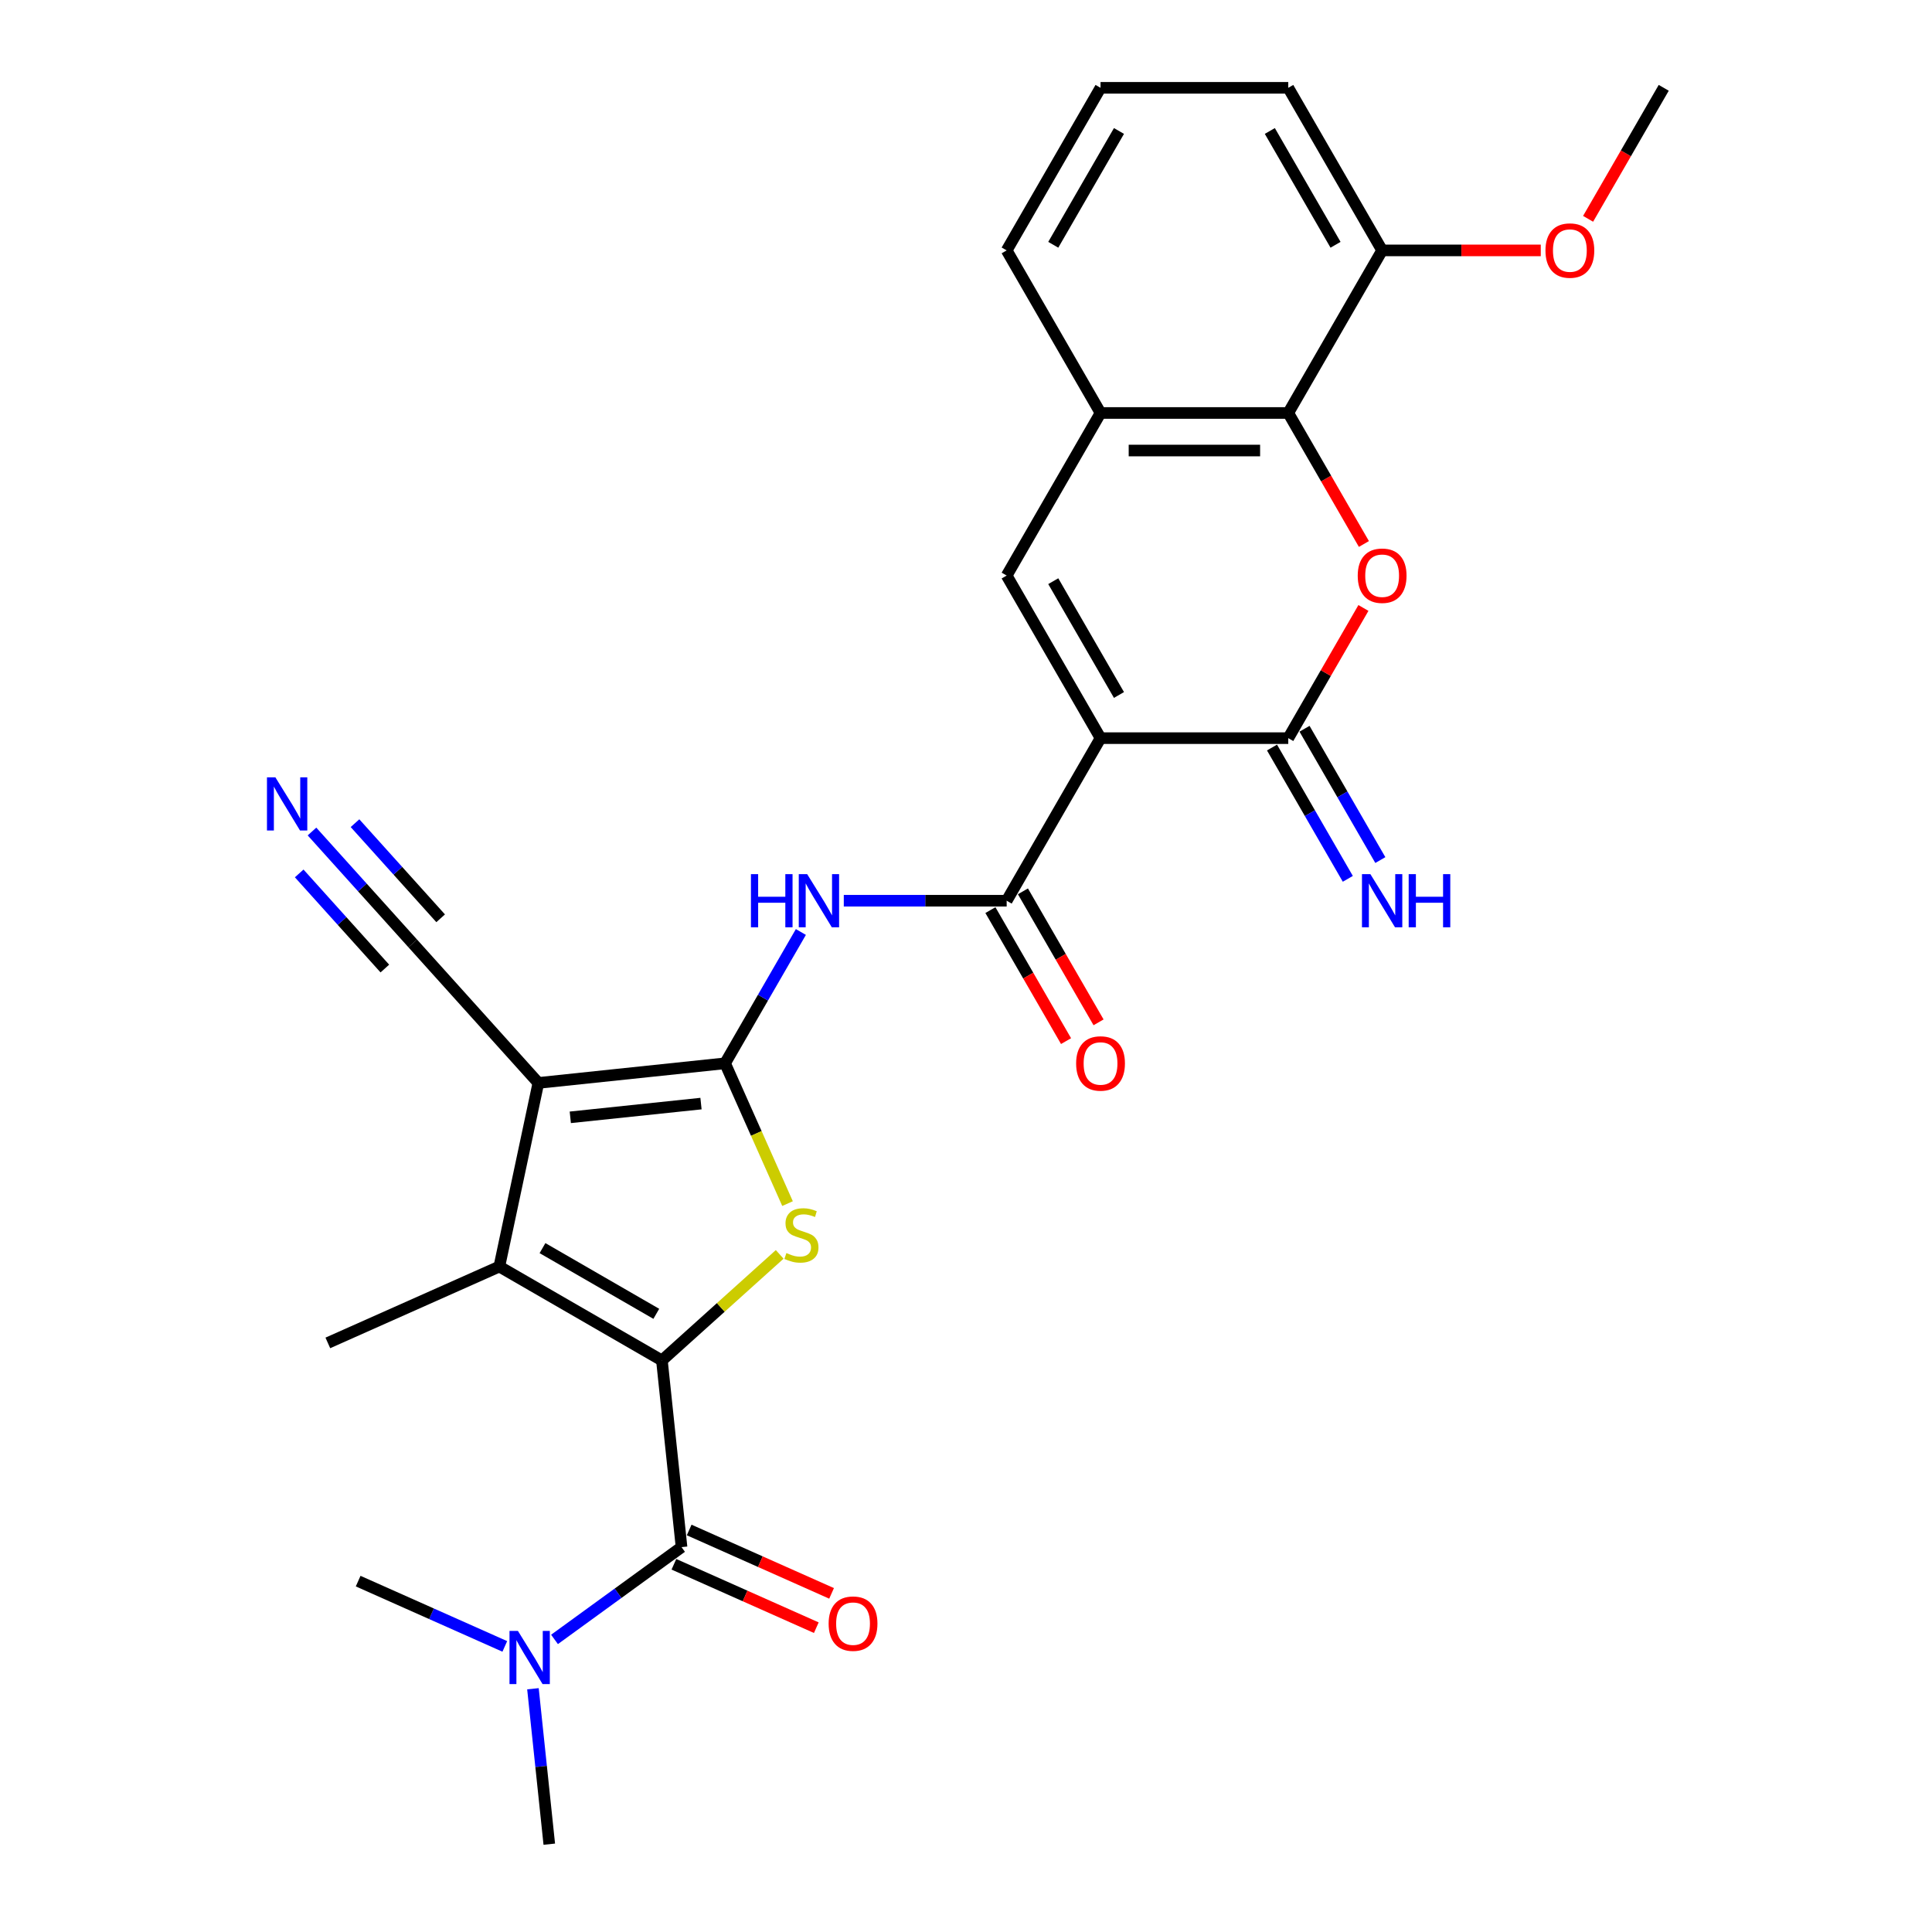 <?xml version='1.0' encoding='iso-8859-1'?>
<svg version='1.1' baseProfile='full'
              xmlns='http://www.w3.org/2000/svg'
                      xmlns:rdkit='http://www.rdkit.org/xml'
                      xmlns:xlink='http://www.w3.org/1999/xlink'
                  xml:space='preserve'
width='1000px' height='1000px' viewBox='0 0 1000 1000'>
<!-- END OF HEADER -->
<rect style='opacity:1.0;fill:#FFFFFF;stroke:none' width='1000' height='1000' x='0' y='0'> </rect>
<path class='bond-1' d='M 375.295,550.366 L 278.657,560.523' style='fill:none;fill-rule:evenodd;stroke:#000000;stroke-width:6px;stroke-linecap:butt;stroke-linejoin:miter;stroke-opacity:1' />
<path class='bond-1' d='M 362.831,571.217 L 295.184,578.327' style='fill:none;fill-rule:evenodd;stroke:#000000;stroke-width:6px;stroke-linecap:butt;stroke-linejoin:miter;stroke-opacity:1' />
<path class='bond-3' d='M 375.295,550.366 L 391.461,586.675' style='fill:none;fill-rule:evenodd;stroke:#000000;stroke-width:6px;stroke-linecap:butt;stroke-linejoin:miter;stroke-opacity:1' />
<path class='bond-3' d='M 391.461,586.675 L 407.627,622.985' style='fill:none;fill-rule:evenodd;stroke:#CCCC00;stroke-width:6px;stroke-linecap:butt;stroke-linejoin:miter;stroke-opacity:1' />
<path class='bond-8' d='M 375.295,550.366 L 394.914,516.384' style='fill:none;fill-rule:evenodd;stroke:#000000;stroke-width:6px;stroke-linecap:butt;stroke-linejoin:miter;stroke-opacity:1' />
<path class='bond-8' d='M 394.914,516.384 L 414.533,482.402' style='fill:none;fill-rule:evenodd;stroke:#0000FF;stroke-width:6px;stroke-linecap:butt;stroke-linejoin:miter;stroke-opacity:1' />
<path class='bond-0' d='M 342.606,704.155 L 373.086,676.711' style='fill:none;fill-rule:evenodd;stroke:#000000;stroke-width:6px;stroke-linecap:butt;stroke-linejoin:miter;stroke-opacity:1' />
<path class='bond-0' d='M 373.086,676.711 L 403.565,649.267' style='fill:none;fill-rule:evenodd;stroke:#CCCC00;stroke-width:6px;stroke-linecap:butt;stroke-linejoin:miter;stroke-opacity:1' />
<path class='bond-10' d='M 342.606,704.155 L 352.763,800.792' style='fill:none;fill-rule:evenodd;stroke:#000000;stroke-width:6px;stroke-linecap:butt;stroke-linejoin:miter;stroke-opacity:1' />
<path class='bond-28' d='M 342.606,704.155 L 258.454,655.569' style='fill:none;fill-rule:evenodd;stroke:#000000;stroke-width:6px;stroke-linecap:butt;stroke-linejoin:miter;stroke-opacity:1' />
<path class='bond-28' d='M 339.7,680.036 L 280.794,646.027' style='fill:none;fill-rule:evenodd;stroke:#000000;stroke-width:6px;stroke-linecap:butt;stroke-linejoin:miter;stroke-opacity:1' />
<path class='bond-4' d='M 278.657,560.523 L 258.454,655.569' style='fill:none;fill-rule:evenodd;stroke:#000000;stroke-width:6px;stroke-linecap:butt;stroke-linejoin:miter;stroke-opacity:1' />
<path class='bond-13' d='M 278.657,560.523 L 213.637,488.311' style='fill:none;fill-rule:evenodd;stroke:#000000;stroke-width:6px;stroke-linecap:butt;stroke-linejoin:miter;stroke-opacity:1' />
<path class='bond-2' d='M 569.635,382.062 L 521.05,466.214' style='fill:none;fill-rule:evenodd;stroke:#000000;stroke-width:6px;stroke-linecap:butt;stroke-linejoin:miter;stroke-opacity:1' />
<path class='bond-5' d='M 569.635,382.062 L 666.805,382.062' style='fill:none;fill-rule:evenodd;stroke:#000000;stroke-width:6px;stroke-linecap:butt;stroke-linejoin:miter;stroke-opacity:1' />
<path class='bond-9' d='M 569.635,382.062 L 521.05,297.91' style='fill:none;fill-rule:evenodd;stroke:#000000;stroke-width:6px;stroke-linecap:butt;stroke-linejoin:miter;stroke-opacity:1' />
<path class='bond-9' d='M 579.178,359.722 L 545.168,300.816' style='fill:none;fill-rule:evenodd;stroke:#000000;stroke-width:6px;stroke-linecap:butt;stroke-linejoin:miter;stroke-opacity:1' />
<path class='bond-20' d='M 258.454,655.569 L 169.685,695.092' style='fill:none;fill-rule:evenodd;stroke:#000000;stroke-width:6px;stroke-linecap:butt;stroke-linejoin:miter;stroke-opacity:1' />
<path class='bond-7' d='M 666.805,382.062 L 686.256,348.372' style='fill:none;fill-rule:evenodd;stroke:#000000;stroke-width:6px;stroke-linecap:butt;stroke-linejoin:miter;stroke-opacity:1' />
<path class='bond-7' d='M 686.256,348.372 L 705.707,314.682' style='fill:none;fill-rule:evenodd;stroke:#FF0000;stroke-width:6px;stroke-linecap:butt;stroke-linejoin:miter;stroke-opacity:1' />
<path class='bond-15' d='M 658.39,386.92 L 678.01,420.902' style='fill:none;fill-rule:evenodd;stroke:#000000;stroke-width:6px;stroke-linecap:butt;stroke-linejoin:miter;stroke-opacity:1' />
<path class='bond-15' d='M 678.01,420.902 L 697.629,454.884' style='fill:none;fill-rule:evenodd;stroke:#0000FF;stroke-width:6px;stroke-linecap:butt;stroke-linejoin:miter;stroke-opacity:1' />
<path class='bond-15' d='M 675.221,377.203 L 694.84,411.185' style='fill:none;fill-rule:evenodd;stroke:#000000;stroke-width:6px;stroke-linecap:butt;stroke-linejoin:miter;stroke-opacity:1' />
<path class='bond-15' d='M 694.84,411.185 L 714.459,445.167' style='fill:none;fill-rule:evenodd;stroke:#0000FF;stroke-width:6px;stroke-linecap:butt;stroke-linejoin:miter;stroke-opacity:1' />
<path class='bond-6' d='M 521.05,466.214 L 478.898,466.214' style='fill:none;fill-rule:evenodd;stroke:#000000;stroke-width:6px;stroke-linecap:butt;stroke-linejoin:miter;stroke-opacity:1' />
<path class='bond-6' d='M 478.898,466.214 L 436.745,466.214' style='fill:none;fill-rule:evenodd;stroke:#0000FF;stroke-width:6px;stroke-linecap:butt;stroke-linejoin:miter;stroke-opacity:1' />
<path class='bond-18' d='M 512.635,471.072 L 532.209,504.976' style='fill:none;fill-rule:evenodd;stroke:#000000;stroke-width:6px;stroke-linecap:butt;stroke-linejoin:miter;stroke-opacity:1' />
<path class='bond-18' d='M 532.209,504.976 L 551.784,538.88' style='fill:none;fill-rule:evenodd;stroke:#FF0000;stroke-width:6px;stroke-linecap:butt;stroke-linejoin:miter;stroke-opacity:1' />
<path class='bond-18' d='M 529.465,461.355 L 549.04,495.259' style='fill:none;fill-rule:evenodd;stroke:#000000;stroke-width:6px;stroke-linecap:butt;stroke-linejoin:miter;stroke-opacity:1' />
<path class='bond-18' d='M 549.04,495.259 L 568.614,529.163' style='fill:none;fill-rule:evenodd;stroke:#FF0000;stroke-width:6px;stroke-linecap:butt;stroke-linejoin:miter;stroke-opacity:1' />
<path class='bond-29' d='M 705.954,281.566 L 686.38,247.662' style='fill:none;fill-rule:evenodd;stroke:#FF0000;stroke-width:6px;stroke-linecap:butt;stroke-linejoin:miter;stroke-opacity:1' />
<path class='bond-29' d='M 686.38,247.662 L 666.805,213.758' style='fill:none;fill-rule:evenodd;stroke:#000000;stroke-width:6px;stroke-linecap:butt;stroke-linejoin:miter;stroke-opacity:1' />
<path class='bond-12' d='M 521.05,297.91 L 569.635,213.758' style='fill:none;fill-rule:evenodd;stroke:#000000;stroke-width:6px;stroke-linecap:butt;stroke-linejoin:miter;stroke-opacity:1' />
<path class='bond-16' d='M 352.763,800.792 L 319.89,824.676' style='fill:none;fill-rule:evenodd;stroke:#000000;stroke-width:6px;stroke-linecap:butt;stroke-linejoin:miter;stroke-opacity:1' />
<path class='bond-16' d='M 319.89,824.676 L 287.016,848.56' style='fill:none;fill-rule:evenodd;stroke:#0000FF;stroke-width:6px;stroke-linecap:butt;stroke-linejoin:miter;stroke-opacity:1' />
<path class='bond-17' d='M 348.811,809.669 L 385.665,826.078' style='fill:none;fill-rule:evenodd;stroke:#000000;stroke-width:6px;stroke-linecap:butt;stroke-linejoin:miter;stroke-opacity:1' />
<path class='bond-17' d='M 385.665,826.078 L 422.519,842.486' style='fill:none;fill-rule:evenodd;stroke:#FF0000;stroke-width:6px;stroke-linecap:butt;stroke-linejoin:miter;stroke-opacity:1' />
<path class='bond-17' d='M 356.715,791.915 L 393.569,808.324' style='fill:none;fill-rule:evenodd;stroke:#000000;stroke-width:6px;stroke-linecap:butt;stroke-linejoin:miter;stroke-opacity:1' />
<path class='bond-17' d='M 393.569,808.324 L 430.423,824.732' style='fill:none;fill-rule:evenodd;stroke:#FF0000;stroke-width:6px;stroke-linecap:butt;stroke-linejoin:miter;stroke-opacity:1' />
<path class='bond-11' d='M 666.805,213.758 L 569.635,213.758' style='fill:none;fill-rule:evenodd;stroke:#000000;stroke-width:6px;stroke-linecap:butt;stroke-linejoin:miter;stroke-opacity:1' />
<path class='bond-11' d='M 652.23,233.192 L 584.211,233.192' style='fill:none;fill-rule:evenodd;stroke:#000000;stroke-width:6px;stroke-linecap:butt;stroke-linejoin:miter;stroke-opacity:1' />
<path class='bond-19' d='M 666.805,213.758 L 715.39,129.606' style='fill:none;fill-rule:evenodd;stroke:#000000;stroke-width:6px;stroke-linecap:butt;stroke-linejoin:miter;stroke-opacity:1' />
<path class='bond-22' d='M 569.635,213.758 L 521.05,129.606' style='fill:none;fill-rule:evenodd;stroke:#000000;stroke-width:6px;stroke-linecap:butt;stroke-linejoin:miter;stroke-opacity:1' />
<path class='bond-14' d='M 213.637,488.311 L 187.56,459.35' style='fill:none;fill-rule:evenodd;stroke:#000000;stroke-width:6px;stroke-linecap:butt;stroke-linejoin:miter;stroke-opacity:1' />
<path class='bond-14' d='M 187.56,459.35 L 161.483,430.388' style='fill:none;fill-rule:evenodd;stroke:#0000FF;stroke-width:6px;stroke-linecap:butt;stroke-linejoin:miter;stroke-opacity:1' />
<path class='bond-14' d='M 228.08,475.307 L 205.914,450.69' style='fill:none;fill-rule:evenodd;stroke:#000000;stroke-width:6px;stroke-linecap:butt;stroke-linejoin:miter;stroke-opacity:1' />
<path class='bond-14' d='M 205.914,450.69 L 183.749,426.073' style='fill:none;fill-rule:evenodd;stroke:#0000FF;stroke-width:6px;stroke-linecap:butt;stroke-linejoin:miter;stroke-opacity:1' />
<path class='bond-14' d='M 199.195,501.315 L 177.03,476.698' style='fill:none;fill-rule:evenodd;stroke:#000000;stroke-width:6px;stroke-linecap:butt;stroke-linejoin:miter;stroke-opacity:1' />
<path class='bond-14' d='M 177.03,476.698 L 154.864,452.08' style='fill:none;fill-rule:evenodd;stroke:#0000FF;stroke-width:6px;stroke-linecap:butt;stroke-linejoin:miter;stroke-opacity:1' />
<path class='bond-24' d='M 275.852,874.096 L 280.08,914.321' style='fill:none;fill-rule:evenodd;stroke:#0000FF;stroke-width:6px;stroke-linecap:butt;stroke-linejoin:miter;stroke-opacity:1' />
<path class='bond-24' d='M 280.08,914.321 L 284.308,954.545' style='fill:none;fill-rule:evenodd;stroke:#000000;stroke-width:6px;stroke-linecap:butt;stroke-linejoin:miter;stroke-opacity:1' />
<path class='bond-25' d='M 261.285,852.18 L 223.333,835.282' style='fill:none;fill-rule:evenodd;stroke:#0000FF;stroke-width:6px;stroke-linecap:butt;stroke-linejoin:miter;stroke-opacity:1' />
<path class='bond-25' d='M 223.333,835.282 L 185.381,818.385' style='fill:none;fill-rule:evenodd;stroke:#000000;stroke-width:6px;stroke-linecap:butt;stroke-linejoin:miter;stroke-opacity:1' />
<path class='bond-21' d='M 715.39,129.606 L 756.445,129.606' style='fill:none;fill-rule:evenodd;stroke:#000000;stroke-width:6px;stroke-linecap:butt;stroke-linejoin:miter;stroke-opacity:1' />
<path class='bond-21' d='M 756.445,129.606 L 797.499,129.606' style='fill:none;fill-rule:evenodd;stroke:#FF0000;stroke-width:6px;stroke-linecap:butt;stroke-linejoin:miter;stroke-opacity:1' />
<path class='bond-26' d='M 715.39,129.606 L 666.805,45.455' style='fill:none;fill-rule:evenodd;stroke:#000000;stroke-width:6px;stroke-linecap:butt;stroke-linejoin:miter;stroke-opacity:1' />
<path class='bond-26' d='M 691.272,126.701 L 657.263,67.794' style='fill:none;fill-rule:evenodd;stroke:#000000;stroke-width:6px;stroke-linecap:butt;stroke-linejoin:miter;stroke-opacity:1' />
<path class='bond-27' d='M 821.997,113.262 L 841.571,79.359' style='fill:none;fill-rule:evenodd;stroke:#FF0000;stroke-width:6px;stroke-linecap:butt;stroke-linejoin:miter;stroke-opacity:1' />
<path class='bond-27' d='M 841.571,79.359 L 861.146,45.455' style='fill:none;fill-rule:evenodd;stroke:#000000;stroke-width:6px;stroke-linecap:butt;stroke-linejoin:miter;stroke-opacity:1' />
<path class='bond-23' d='M 521.05,129.606 L 569.635,45.455' style='fill:none;fill-rule:evenodd;stroke:#000000;stroke-width:6px;stroke-linecap:butt;stroke-linejoin:miter;stroke-opacity:1' />
<path class='bond-23' d='M 545.168,126.701 L 579.178,67.794' style='fill:none;fill-rule:evenodd;stroke:#000000;stroke-width:6px;stroke-linecap:butt;stroke-linejoin:miter;stroke-opacity:1' />
<path class='bond-30' d='M 569.635,45.455 L 666.805,45.455' style='fill:none;fill-rule:evenodd;stroke:#000000;stroke-width:6px;stroke-linecap:butt;stroke-linejoin:miter;stroke-opacity:1' />
<path  class='atom-4' d='M 407.044 648.58
Q 407.355 648.697, 408.637 649.241
Q 409.92 649.785, 411.319 650.135
Q 412.758 650.446, 414.157 650.446
Q 416.761 650.446, 418.277 649.202
Q 419.793 647.919, 419.793 645.704
Q 419.793 644.188, 419.015 643.255
Q 418.277 642.322, 417.111 641.817
Q 415.945 641.312, 414.001 640.729
Q 411.553 639.99, 410.076 639.29
Q 408.637 638.591, 407.588 637.114
Q 406.577 635.637, 406.577 633.149
Q 406.577 629.69, 408.91 627.552
Q 411.281 625.415, 415.945 625.415
Q 419.132 625.415, 422.747 626.93
L 421.853 629.923
Q 418.549 628.563, 416.061 628.563
Q 413.379 628.563, 411.902 629.69
Q 410.425 630.778, 410.464 632.683
Q 410.464 634.16, 411.203 635.054
Q 411.98 635.948, 413.068 636.453
Q 414.196 636.958, 416.061 637.541
Q 418.549 638.319, 420.026 639.096
Q 421.503 639.873, 422.552 641.467
Q 423.641 643.022, 423.641 645.704
Q 423.641 649.513, 421.075 651.573
Q 418.549 653.594, 414.312 653.594
Q 411.864 653.594, 409.998 653.05
Q 408.171 652.544, 405.994 651.65
L 407.044 648.58
' fill='#CCCC00'/>
<path  class='atom-8' d='M 702.758 297.988
Q 702.758 291.38, 706.023 287.688
Q 709.288 283.995, 715.39 283.995
Q 721.493 283.995, 724.758 287.688
Q 728.023 291.38, 728.023 297.988
Q 728.023 304.673, 724.719 308.482
Q 721.415 312.252, 715.39 312.252
Q 709.327 312.252, 706.023 308.482
Q 702.758 304.712, 702.758 297.988
M 715.39 309.143
Q 719.588 309.143, 721.843 306.344
Q 724.136 303.507, 724.136 297.988
Q 724.136 292.585, 721.843 289.864
Q 719.588 287.105, 715.39 287.105
Q 711.193 287.105, 708.9 289.826
Q 706.645 292.546, 706.645 297.988
Q 706.645 303.546, 708.9 306.344
Q 711.193 309.143, 715.39 309.143
' fill='#FF0000'/>
<path  class='atom-9' d='M 388.685 452.454
L 392.416 452.454
L 392.416 464.154
L 406.486 464.154
L 406.486 452.454
L 410.218 452.454
L 410.218 479.973
L 406.486 479.973
L 406.486 467.263
L 392.416 467.263
L 392.416 479.973
L 388.685 479.973
L 388.685 452.454
' fill='#0000FF'/>
<path  class='atom-9' d='M 417.797 452.454
L 426.814 467.03
Q 427.708 468.468, 429.147 471.072
Q 430.585 473.676, 430.662 473.832
L 430.662 452.454
L 434.316 452.454
L 434.316 479.973
L 430.546 479.973
L 420.868 464.037
Q 419.74 462.171, 418.536 460.034
Q 417.37 457.896, 417.02 457.235
L 417.02 479.973
L 413.444 479.973
L 413.444 452.454
L 417.797 452.454
' fill='#0000FF'/>
<path  class='atom-15' d='M 142.535 402.34
L 151.552 416.916
Q 152.446 418.354, 153.885 420.958
Q 155.323 423.562, 155.4 423.718
L 155.4 402.34
L 159.054 402.34
L 159.054 429.859
L 155.284 429.859
L 145.606 413.923
Q 144.478 412.057, 143.274 409.92
Q 142.107 407.782, 141.758 407.121
L 141.758 429.859
L 138.182 429.859
L 138.182 402.34
L 142.535 402.34
' fill='#0000FF'/>
<path  class='atom-16' d='M 709.308 452.454
L 718.325 467.03
Q 719.219 468.468, 720.657 471.072
Q 722.095 473.676, 722.173 473.832
L 722.173 452.454
L 725.827 452.454
L 725.827 479.973
L 722.056 479.973
L 712.378 464.037
Q 711.251 462.171, 710.046 460.034
Q 708.88 457.896, 708.53 457.235
L 708.53 479.973
L 704.954 479.973
L 704.954 452.454
L 709.308 452.454
' fill='#0000FF'/>
<path  class='atom-16' d='M 729.13 452.454
L 732.862 452.454
L 732.862 464.154
L 746.932 464.154
L 746.932 452.454
L 750.663 452.454
L 750.663 479.973
L 746.932 479.973
L 746.932 467.263
L 732.862 467.263
L 732.862 479.973
L 729.13 479.973
L 729.13 452.454
' fill='#0000FF'/>
<path  class='atom-17' d='M 268.068 844.148
L 277.085 858.724
Q 277.979 860.162, 279.417 862.766
Q 280.855 865.37, 280.933 865.526
L 280.933 844.148
L 284.587 844.148
L 284.587 871.667
L 280.817 871.667
L 271.138 855.731
Q 270.011 853.865, 268.806 851.728
Q 267.64 849.59, 267.291 848.929
L 267.291 871.667
L 263.715 871.667
L 263.715 844.148
L 268.068 844.148
' fill='#0000FF'/>
<path  class='atom-18' d='M 428.9 840.393
Q 428.9 833.785, 432.165 830.093
Q 435.43 826.4, 441.532 826.4
Q 447.635 826.4, 450.9 830.093
Q 454.165 833.785, 454.165 840.393
Q 454.165 847.078, 450.861 850.887
Q 447.557 854.657, 441.532 854.657
Q 435.469 854.657, 432.165 850.887
Q 428.9 847.117, 428.9 840.393
M 441.532 851.548
Q 445.73 851.548, 447.985 848.749
Q 450.278 845.912, 450.278 840.393
Q 450.278 834.99, 447.985 832.269
Q 445.73 829.51, 441.532 829.51
Q 437.335 829.51, 435.041 832.231
Q 432.787 834.951, 432.787 840.393
Q 432.787 845.951, 435.041 848.749
Q 437.335 851.548, 441.532 851.548
' fill='#FF0000'/>
<path  class='atom-19' d='M 557.003 550.443
Q 557.003 543.836, 560.268 540.143
Q 563.533 536.451, 569.635 536.451
Q 575.737 536.451, 579.002 540.143
Q 582.267 543.836, 582.267 550.443
Q 582.267 557.129, 578.964 560.938
Q 575.66 564.708, 569.635 564.708
Q 563.572 564.708, 560.268 560.938
Q 557.003 557.168, 557.003 550.443
M 569.635 561.598
Q 573.833 561.598, 576.087 558.8
Q 578.381 555.963, 578.381 550.443
Q 578.381 545.041, 576.087 542.32
Q 573.833 539.56, 569.635 539.56
Q 565.437 539.56, 563.144 542.281
Q 560.89 545.002, 560.89 550.443
Q 560.89 556.001, 563.144 558.8
Q 565.437 561.598, 569.635 561.598
' fill='#FF0000'/>
<path  class='atom-22' d='M 799.929 129.684
Q 799.929 123.077, 803.193 119.384
Q 806.458 115.692, 812.561 115.692
Q 818.663 115.692, 821.928 119.384
Q 825.193 123.077, 825.193 129.684
Q 825.193 136.369, 821.889 140.179
Q 818.585 143.949, 812.561 143.949
Q 806.497 143.949, 803.193 140.179
Q 799.929 136.408, 799.929 129.684
M 812.561 140.839
Q 816.758 140.839, 819.013 138.041
Q 821.306 135.203, 821.306 129.684
Q 821.306 124.281, 819.013 121.561
Q 816.758 118.801, 812.561 118.801
Q 808.363 118.801, 806.07 121.522
Q 803.815 124.243, 803.815 129.684
Q 803.815 135.242, 806.07 138.041
Q 808.363 140.839, 812.561 140.839
' fill='#FF0000'/>
</svg>
